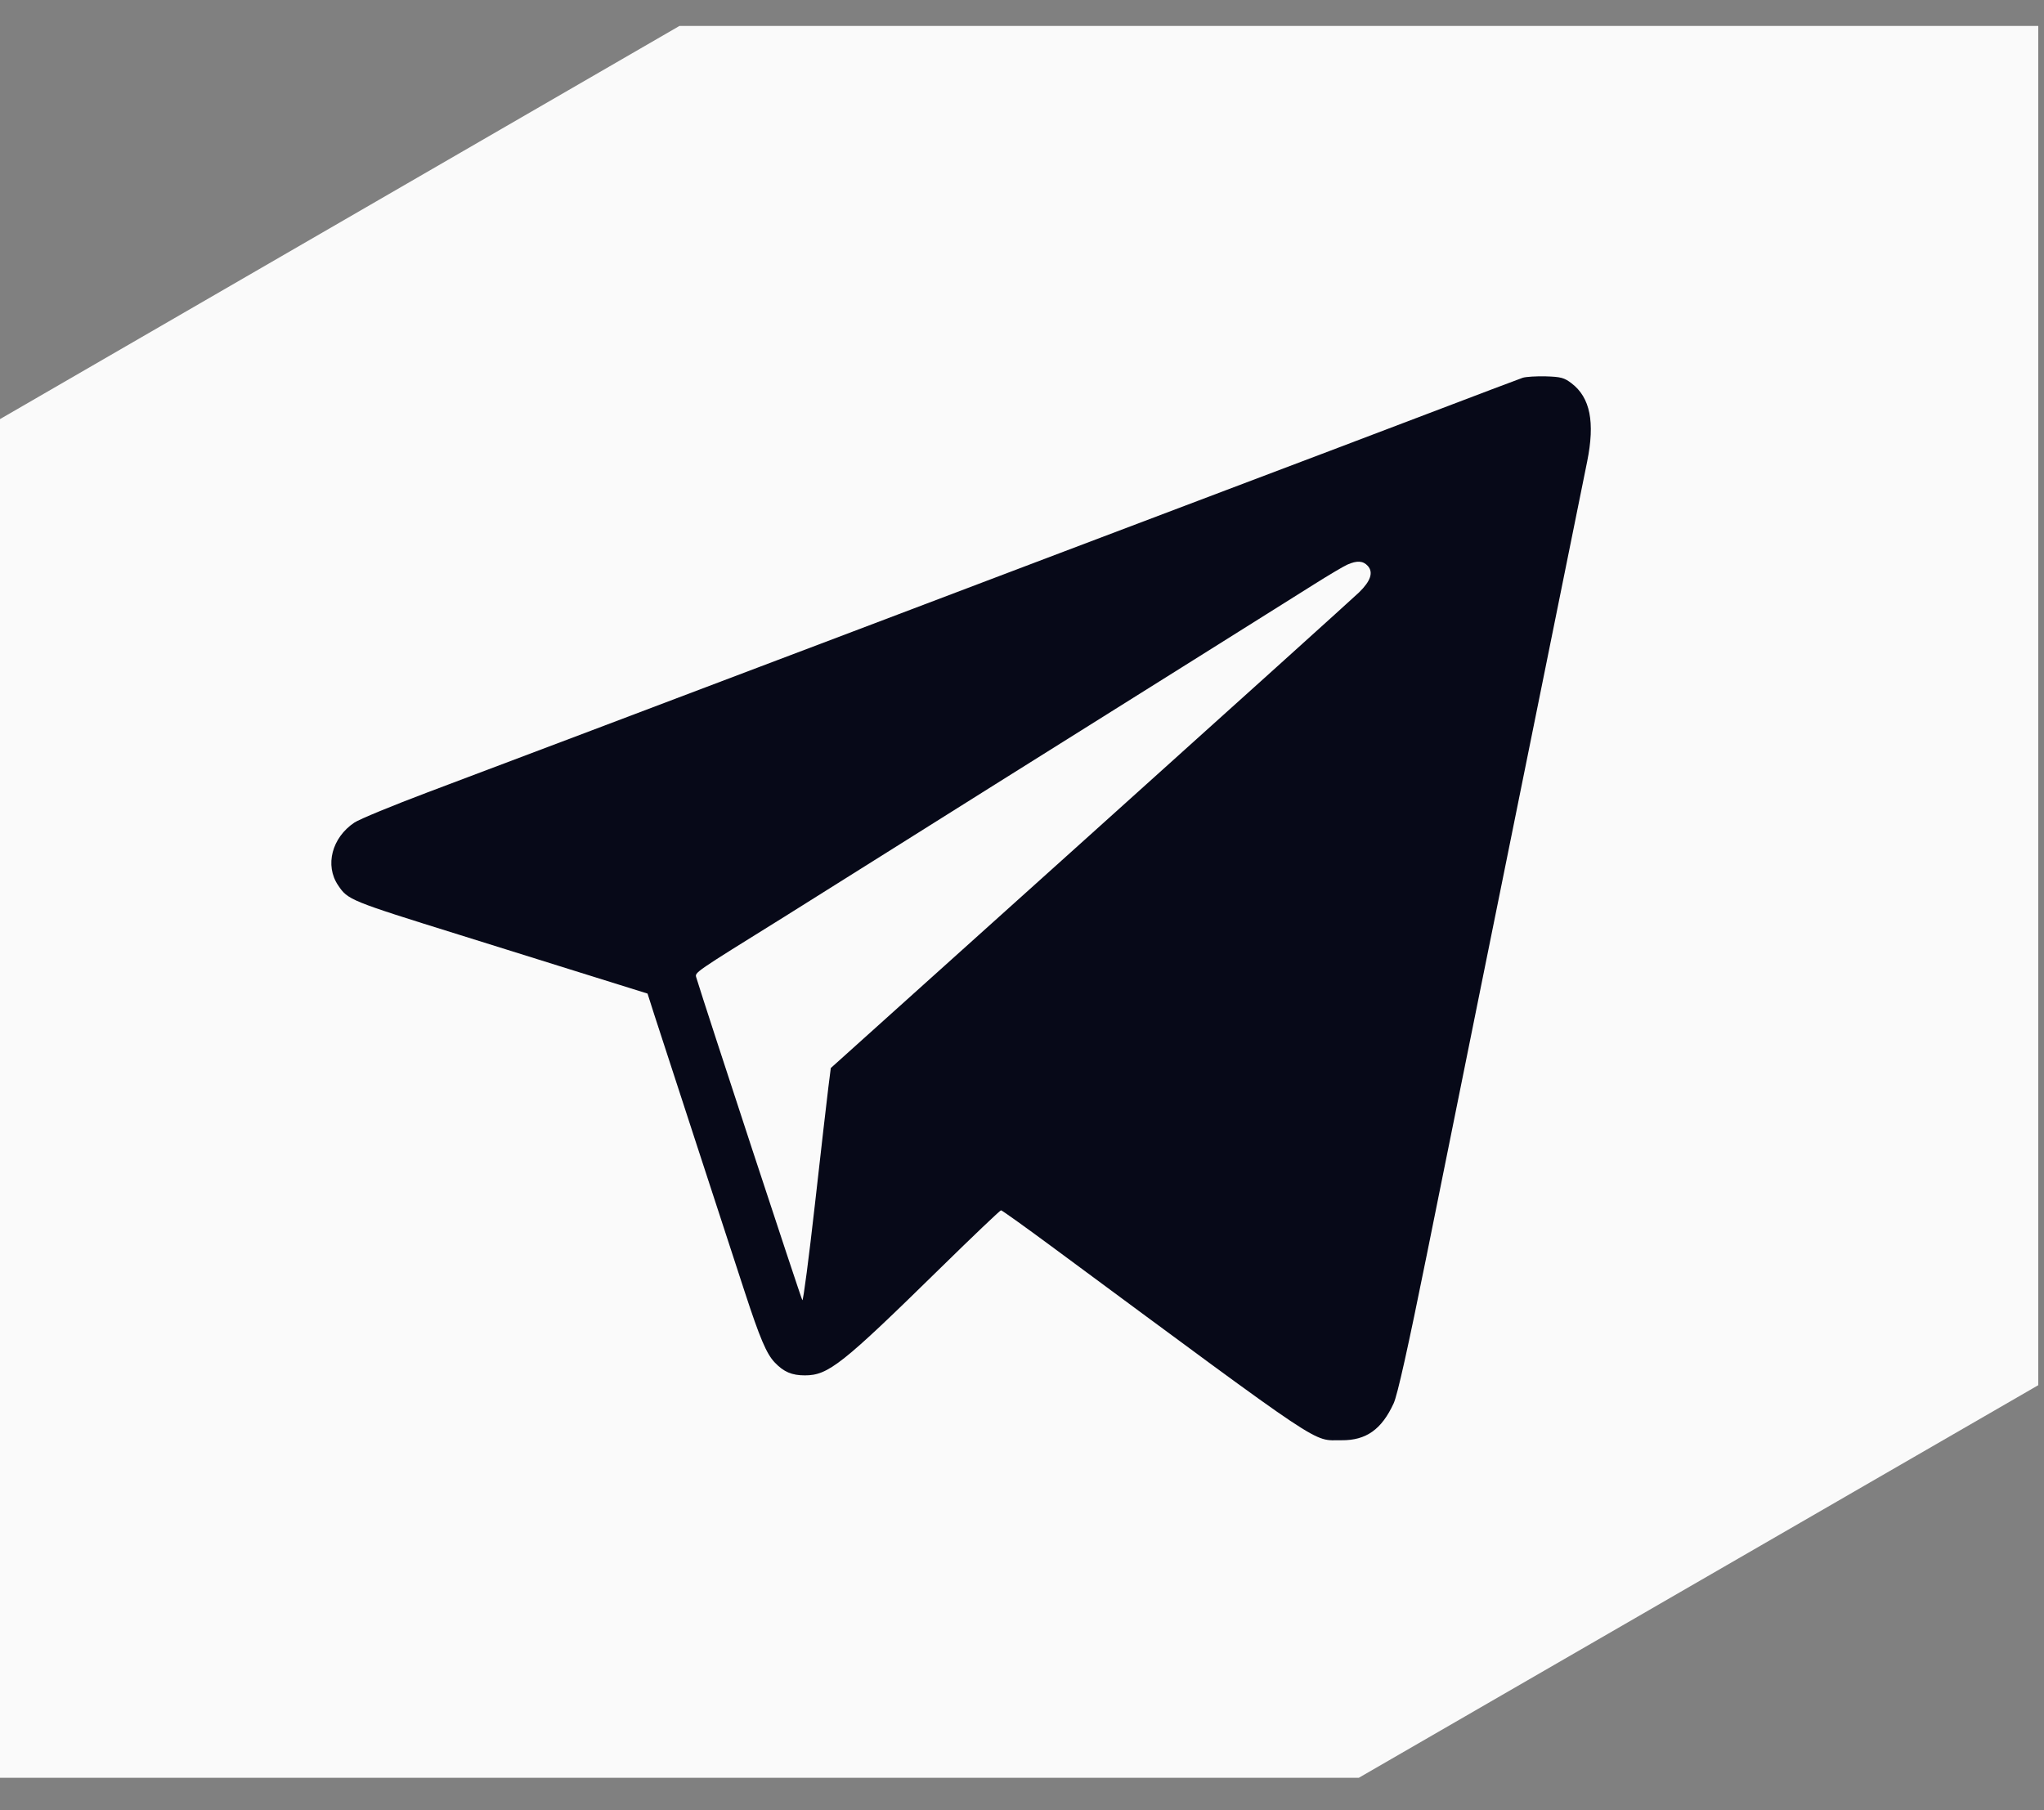 <?xml version="1.0" encoding="UTF-8"?> <svg xmlns="http://www.w3.org/2000/svg" width="35" height="31" viewBox="0 0 35 31" fill="none"><rect x="0" y="0" width="35" height="31" fill="#808080" stroke="none"/><path d="M11.635 0.444L0 7.177V30.444H23.268L34.902 23.721V0.444H11.635Z" fill="#FAFAFA"></path><path fill-rule="evenodd" clip-rule="evenodd" d="M26.91 6.564C27.23 6.808 27.314 7.229 27.177 7.906C27.134 8.122 26.814 9.704 26.466 11.421C26.118 13.137 25.623 15.584 25.366 16.858C25.109 18.133 24.687 20.221 24.429 21.5C24.109 23.084 23.929 23.891 23.864 24.032C23.658 24.48 23.392 24.668 22.971 24.664C22.458 24.659 22.784 24.876 18.058 21.383C17.569 21.021 17.157 20.726 17.141 20.726C17.125 20.726 16.659 21.17 16.105 21.713C14.418 23.367 14.184 23.553 13.782 23.553C13.558 23.553 13.42 23.494 13.265 23.331C13.124 23.182 13.012 22.918 12.751 22.12C12.631 21.753 12.259 20.613 11.924 19.587C11.589 18.561 11.264 17.563 11.201 17.369L11.088 17.015L9.736 16.593C8.993 16.36 8.155 16.098 7.874 16.011C5.987 15.423 5.957 15.411 5.789 15.16C5.559 14.819 5.683 14.344 6.069 14.086C6.155 14.029 6.72 13.796 7.324 13.568C7.929 13.341 9.192 12.863 10.132 12.508C11.071 12.152 13.085 11.39 14.607 10.814C16.13 10.238 17.764 9.618 18.239 9.437C18.714 9.256 19.951 8.788 20.988 8.396C22.024 8.005 23.57 7.419 24.423 7.094C25.276 6.769 26.018 6.488 26.072 6.47C26.126 6.452 26.304 6.441 26.468 6.445C26.727 6.453 26.785 6.468 26.91 6.564ZM23.069 9.67C23.004 9.699 22.748 9.851 22.499 10.008C22.251 10.165 21.323 10.747 20.438 11.302C17.586 13.09 15.894 14.151 15.432 14.443C14.922 14.764 13.669 15.551 13.43 15.7C11.884 16.661 11.896 16.652 11.922 16.737C12.064 17.208 13.719 22.245 13.739 22.266C13.754 22.282 13.851 21.54 13.955 20.617C14.059 19.694 14.162 18.793 14.185 18.614L14.226 18.29L18.667 14.297C21.109 12.101 23.182 10.232 23.272 10.144C23.471 9.95 23.52 9.801 23.421 9.691C23.34 9.602 23.235 9.596 23.069 9.67Z" fill="#070918"></path></svg> 
